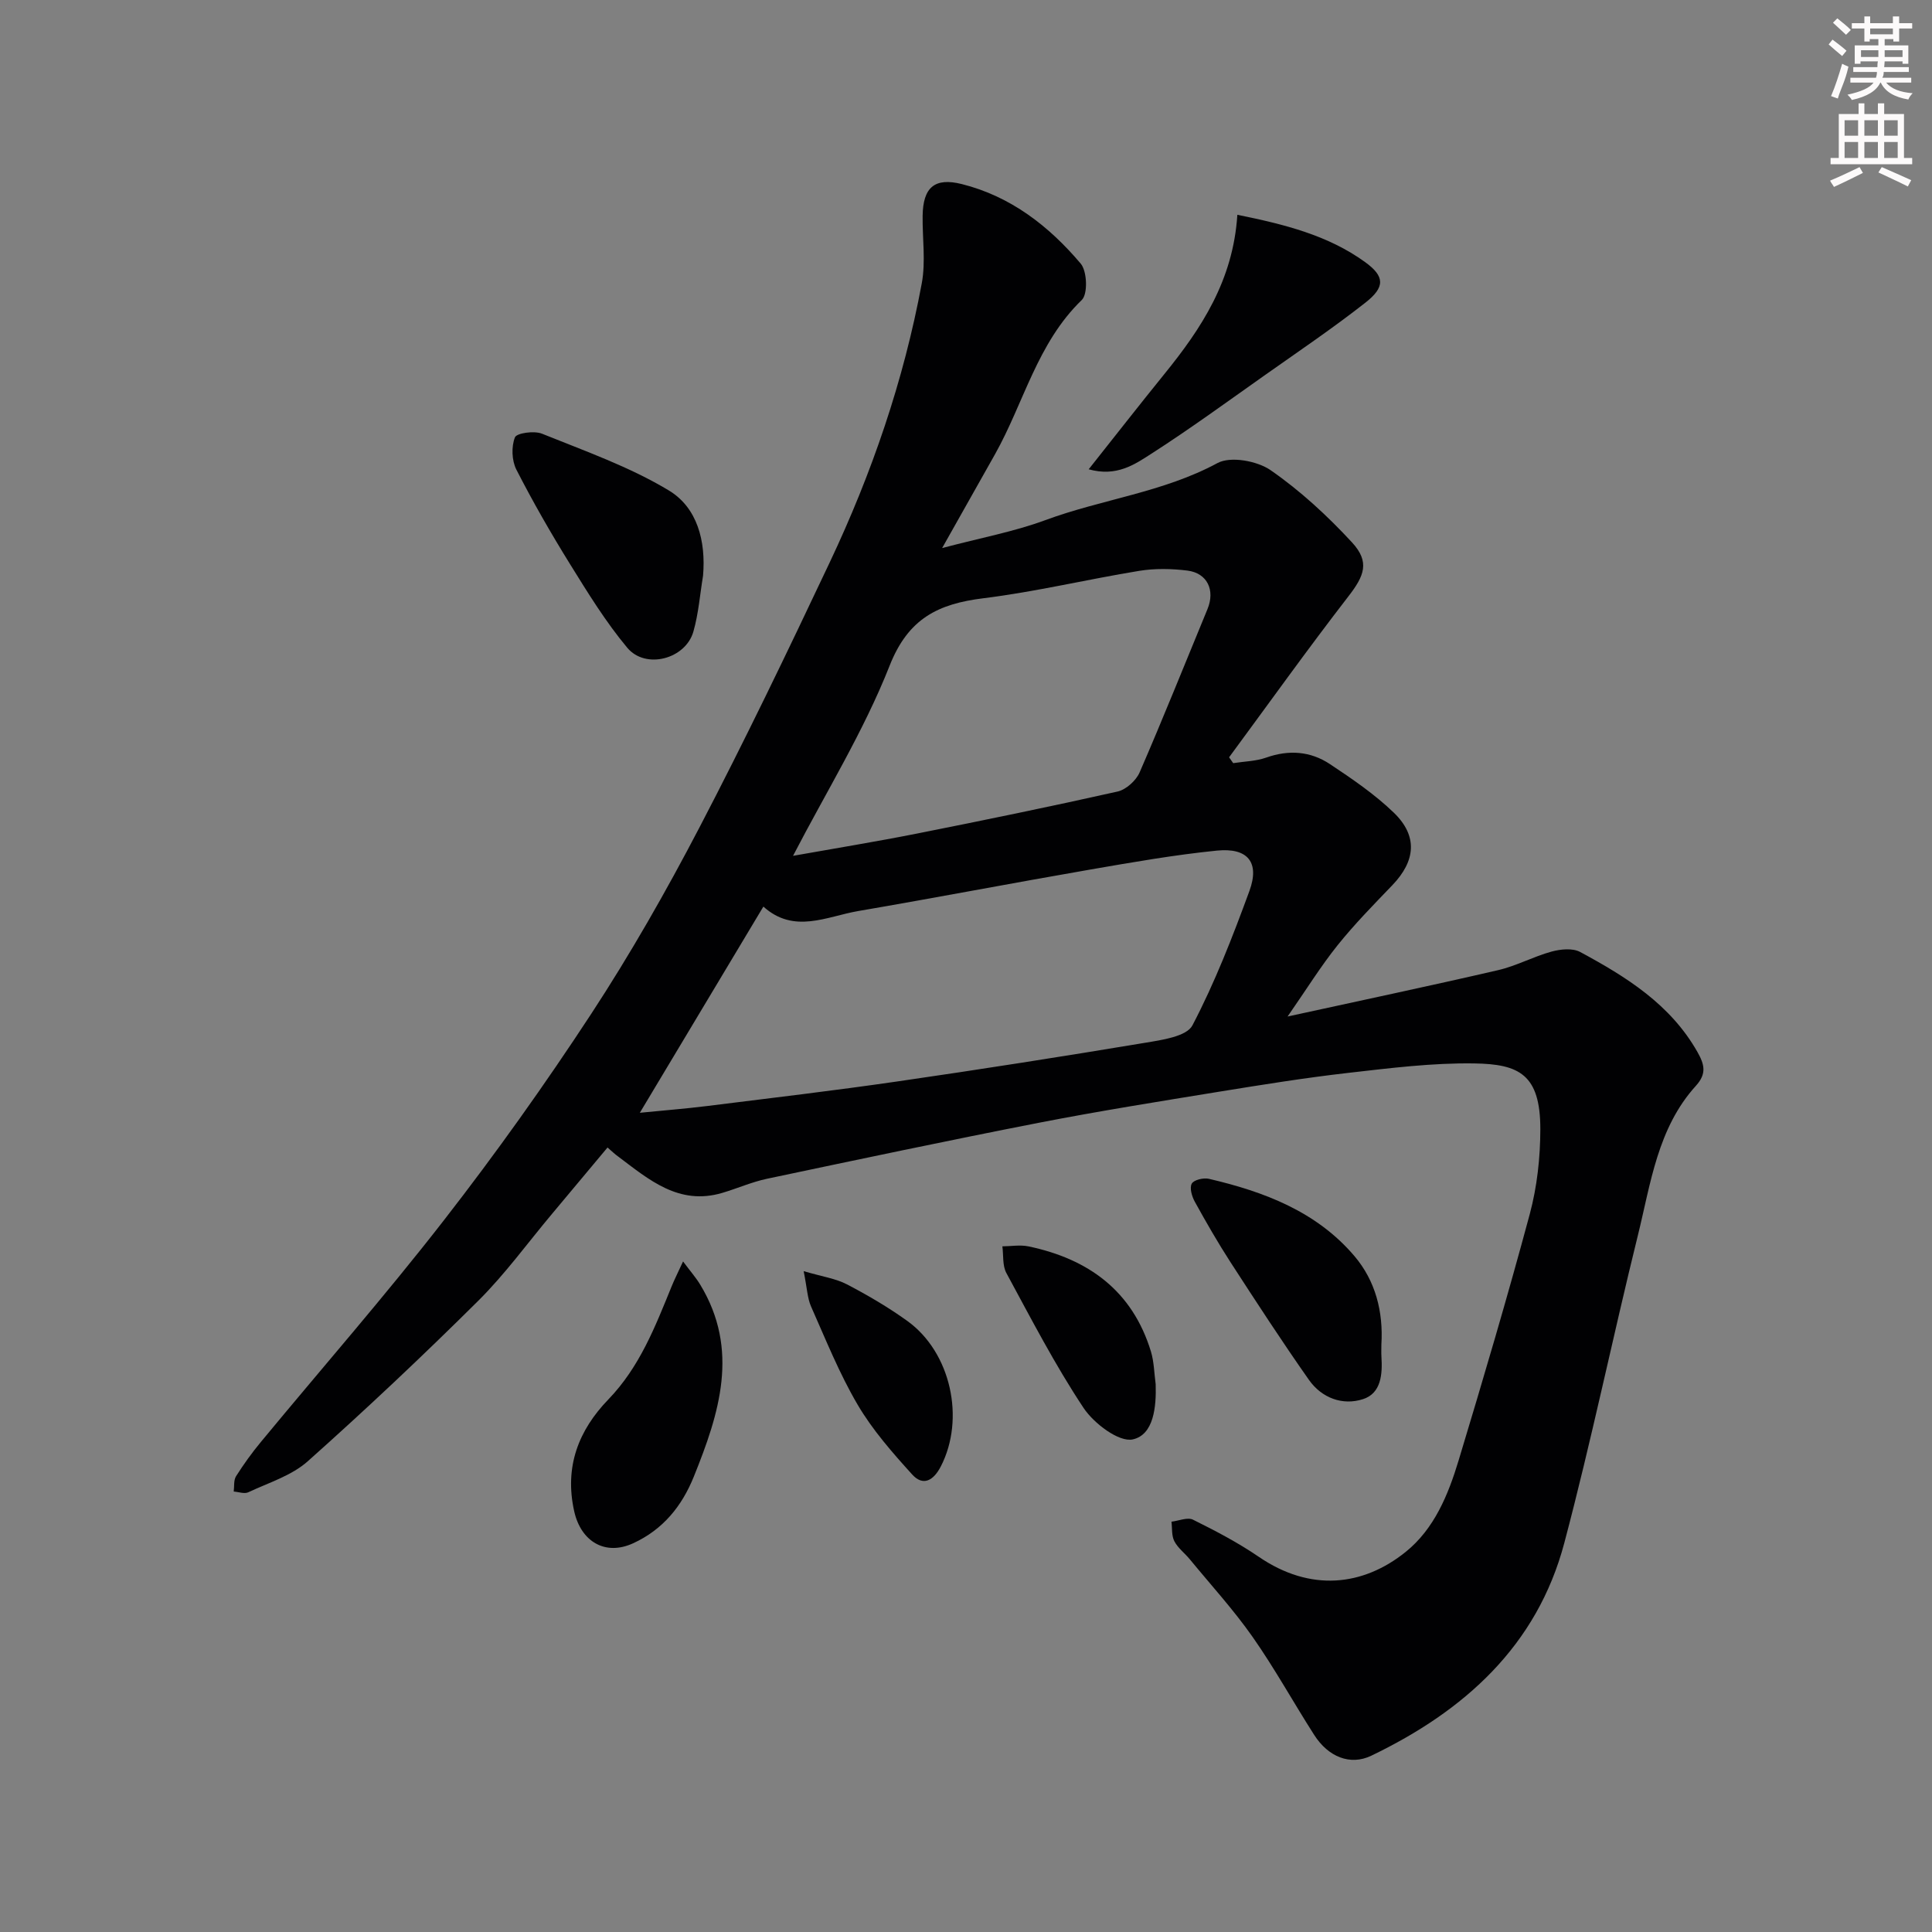 <svg enable-background="new 0 0 400 400" viewBox="0 0 400 400" xmlns="http://www.w3.org/2000/svg"><rect x="0" y="0" width="400" height="400" fill="#808080" stroke="none"/><path d="m378.6 9.2.8-1c.9.7 1.9 1.4 2.9 2.3l-.9 1.1c-1.1-.9-2-1.7-2.8-2.4zm.5 10.7c.9-2.1 1.6-4.3 2.3-6.7.4.2.8.4 1.3.6-.7 3.1-1.5 4.3-2.2 6.6zm.4-15.2.9-.9c1 .8 2 1.6 2.8 2.4l-1 1c-1-.9-1.9-1.8-2.7-2.5zm12.5-1.3h1.2v1.4h2.7v1.1h-2.7v2.7h-1.2v-.5h-1.8v1.3h4.9v3.8h-1.2v-.5h-3.7c0 .4-.1.9-.1 1.2h5.1v1h-5.2c0 .6-.1.9-.3 1.2h6v1h-5.2c1.1 1.3 2.9 2 5.5 2.2-.4.4-.7.8-.9 1.3-2.9-.5-4.8-1.6-5.7-3.5h-.1c-.8 1.7-2.7 2.9-5.9 3.6-.2-.4-.6-.8-.9-1.1 2.8-.6 4.6-1.4 5.4-2.5h-4.8v-1h5.3c.1-.3.2-.7.2-1.2h-4.9v-1h5c0-.4 0-.8.1-1.2h-3.6v.5h-1.2v-3.8h4.9v-1.3h-1.8v.5h-1.1v-2.7h-2.6v-1.1h2.6v-1.4h1.2v1.4h4.7v-1.4zm-6.7 8.4h3.6c0-.4 0-.9 0-1.4h-3.6zm1.9-4.7h4.7v-1.2h-4.7zm6.7 3.3h-3.7v1.4h3.7z" fill="#fcfafa"/><path d="m384.7 21.4h1.3v2.2h2.8v-2.2h1.3v2.2h4.1v9.1h1.7v1.3h-16.9v-1.3h1.7v-9.1h4.1v-2.2zm.3 13.2.7 1.2c-1.8.9-3.8 1.9-6 2.9-.2-.4-.5-.7-.8-1.3 2.4-1 4.4-2 6.1-2.8zm-3.1-6.5h2.8v-3.2h-2.8zm0 4.6h2.8v-3.3h-2.8v3.2zm4.1-4.6h2.8v-3.2h-2.8zm0 4.6h2.8v-3.3h-2.8zm3.6 1.9c2.1.9 4.1 1.8 6.1 2.7l-.7 1.3c-2.2-1.1-4.2-2-6.1-2.9zm3.3-9.7h-2.8v3.2h2.8zm-2.8 7.8h2.8v-3.3h-2.8z" fill="#fcfafa"/><g fill="#010103"><path d="m125.78 237.58c-3.95 4.73-7.72 9.24-11.49 13.74-5.07 6.04-9.73 12.49-15.3 18.02-11.45 11.37-23.21 22.45-35.26 33.19-3.36 3-8.13 4.45-12.33 6.43-.8.38-2-.08-3.01-.15.14-1.07-.04-2.34.48-3.17 1.57-2.47 3.29-4.87 5.16-7.12 12.65-15.31 25.75-30.27 37.93-45.95 10.72-13.79 20.88-28.06 30.45-42.67 8.12-12.41 15.5-25.36 22.37-38.52 9.43-18.07 18.27-36.46 26.98-54.89 8.73-18.46 15.35-37.71 19.08-57.82.84-4.51.12-9.31.18-13.98.08-5.9 2.48-7.99 8.11-6.58 10.13 2.54 18.06 8.71 24.63 16.48 1.32 1.57 1.49 6.29.21 7.52-9.24 8.93-12 21.32-17.97 31.95-3.41 6.07-6.84 12.14-10.94 19.41 8.02-2.13 14.9-3.39 21.36-5.78 11.74-4.34 24.39-5.74 35.65-11.82 2.71-1.46 8.21-.45 11 1.48 6.14 4.25 11.77 9.45 16.86 14.96 3.73 4.05 2.53 6.91-.75 11.15-8.46 10.94-16.5 22.2-24.71 33.33.28.4.56.81.85 1.21 2.29-.36 4.69-.39 6.84-1.15 4.69-1.66 9.17-1.32 13.19 1.35 4.62 3.07 9.29 6.25 13.26 10.09 4.97 4.82 4.47 9.97-.34 14.98-3.89 4.05-7.85 8.08-11.36 12.46-3.46 4.32-6.39 9.06-10.33 14.73 15.26-3.34 29.45-6.33 43.58-9.6 3.78-.87 7.3-2.81 11.06-3.84 1.86-.51 4.37-.77 5.94.08 9.54 5.14 18.69 10.84 24.28 20.71 1.44 2.55 1.96 4.47-.31 6.98-7.96 8.76-9.36 20.22-12.04 31.04-5.23 21.17-9.63 42.56-15.22 63.63-5.65 21.32-20.71 34.79-39.96 44.04-4.37 2.1-8.91.25-11.82-4.3-4.31-6.73-8.17-13.76-12.75-20.29-3.94-5.62-8.62-10.74-12.99-16.06-1.05-1.28-2.47-2.33-3.21-3.75-.6-1.14-.43-2.68-.6-4.05 1.51-.18 3.33-.98 4.47-.41 4.66 2.31 9.32 4.75 13.62 7.69 10.67 7.29 21.56 6.1 30.42-1.04 5.89-4.75 8.78-11.79 10.92-18.86 5.13-16.97 10.16-33.98 14.76-51.1 1.51-5.64 2.17-11.67 2.18-17.53.01-11.4-4.44-13.49-13.69-13.63-8.69-.13-17.42.97-26.09 1.96-8.93 1.02-17.81 2.45-26.69 3.89-12.4 2.02-24.82 4-37.16 6.4-18.87 3.68-37.67 7.66-56.48 11.63-3.16.67-6.17 2.01-9.28 2.93-8.97 2.65-15.16-2.74-21.54-7.54-.67-.47-1.24-1.03-2.2-1.86zm32.27-49.88c-8.65 14.43-16.91 28.21-25.58 42.69 4.89-.49 9.42-.84 13.93-1.4 13.14-1.64 26.3-3.19 39.4-5.09 17.12-2.48 34.2-5.16 51.26-8 3.48-.58 8.61-1.3 9.82-3.61 4.66-8.89 8.32-18.34 11.79-27.8 2.18-5.94-.31-9.03-6.74-8.38-8.76.88-17.46 2.41-26.14 3.91-16.05 2.78-32.05 5.85-48.1 8.6-6.57 1.13-13.29 4.8-19.64-.92zm6.14-10.51c8.7-1.55 17.18-2.93 25.61-4.6 13.89-2.76 27.76-5.61 41.58-8.71 1.77-.4 3.83-2.27 4.57-3.97 4.86-11.19 9.39-22.53 14.05-33.81 1.61-3.91-.03-7.45-4.18-7.97-3.28-.4-6.72-.47-9.96.06-10.77 1.76-21.43 4.33-32.25 5.67-9.35 1.16-15.56 4.15-19.43 13.98-5.36 13.58-13.18 26.2-19.99 39.35z"/><path d="m256.18 44.47c9.83 1.99 18.78 4.25 26.43 9.78 4.13 2.98 4.19 5.19.07 8.42-6.78 5.32-13.95 10.16-21 15.14-7.72 5.45-15.35 11.02-23.29 16.12-3.45 2.22-7.21 4.85-12.99 3.23 5.58-7.03 10.55-13.4 15.64-19.68 7.68-9.46 14.27-19.42 15.14-33.01z"/><path d="m145.56 119.19c-.64 3.86-.93 7.83-2 11.57-1.62 5.69-9.89 7.9-13.69 3.35-4.47-5.35-8.17-11.38-11.86-17.33-3.95-6.37-7.7-12.9-11.11-19.57-.95-1.87-1.05-4.74-.29-6.66.36-.9 3.99-1.41 5.6-.76 8.9 3.6 18.1 6.83 26.26 11.75 5.88 3.54 7.7 10.44 7.09 17.65z"/><path d="m141.42 261.17c1.55 2.08 2.68 3.36 3.55 4.8 8.2 13.51 3.95 26.67-1.31 39.72-2.46 6.11-6.37 10.99-12.6 13.84-5.77 2.64-10.77-.38-12.17-6.6-2.08-9.27.91-16.82 7.05-23.18 6.49-6.72 9.69-15.03 13.09-23.36.54-1.34 1.19-2.63 2.39-5.22z"/><path d="m286 278.38c0 .83-.04 1.66.01 2.49.23 3.62-.03 7.59-3.82 8.81-4.24 1.37-8.55-.25-11.18-3.98-5.61-7.98-10.93-16.17-16.24-24.36-2.63-4.07-5.05-8.28-7.39-12.52-.61-1.1-1.13-2.87-.64-3.76.42-.78 2.44-1.26 3.55-1 11.45 2.67 22.31 6.78 30.15 16.02 4.34 5.12 5.98 11.5 5.56 18.3z"/><path d="m239.27 286.58c.15 4.7-.4 10.46-4.73 11.43-2.86.64-8.07-3.3-10.21-6.53-5.92-8.91-10.86-18.48-15.97-27.91-.84-1.54-.58-3.67-.83-5.53 1.81-.01 3.68-.35 5.41.01 12.41 2.6 21.51 9.2 25.35 21.77.65 2.15.67 4.5.98 6.76z"/><path d="m166.39 263.18c3.88 1.14 6.63 1.52 8.95 2.73 4.32 2.25 8.56 4.74 12.51 7.58 9.04 6.5 12.02 20.28 6.93 30.13-1.5 2.9-3.65 4.17-5.93 1.65-4.1-4.53-8.22-9.22-11.29-14.45-3.79-6.45-6.6-13.48-9.65-20.35-.75-1.72-.81-3.75-1.52-7.29z"/></g></svg>